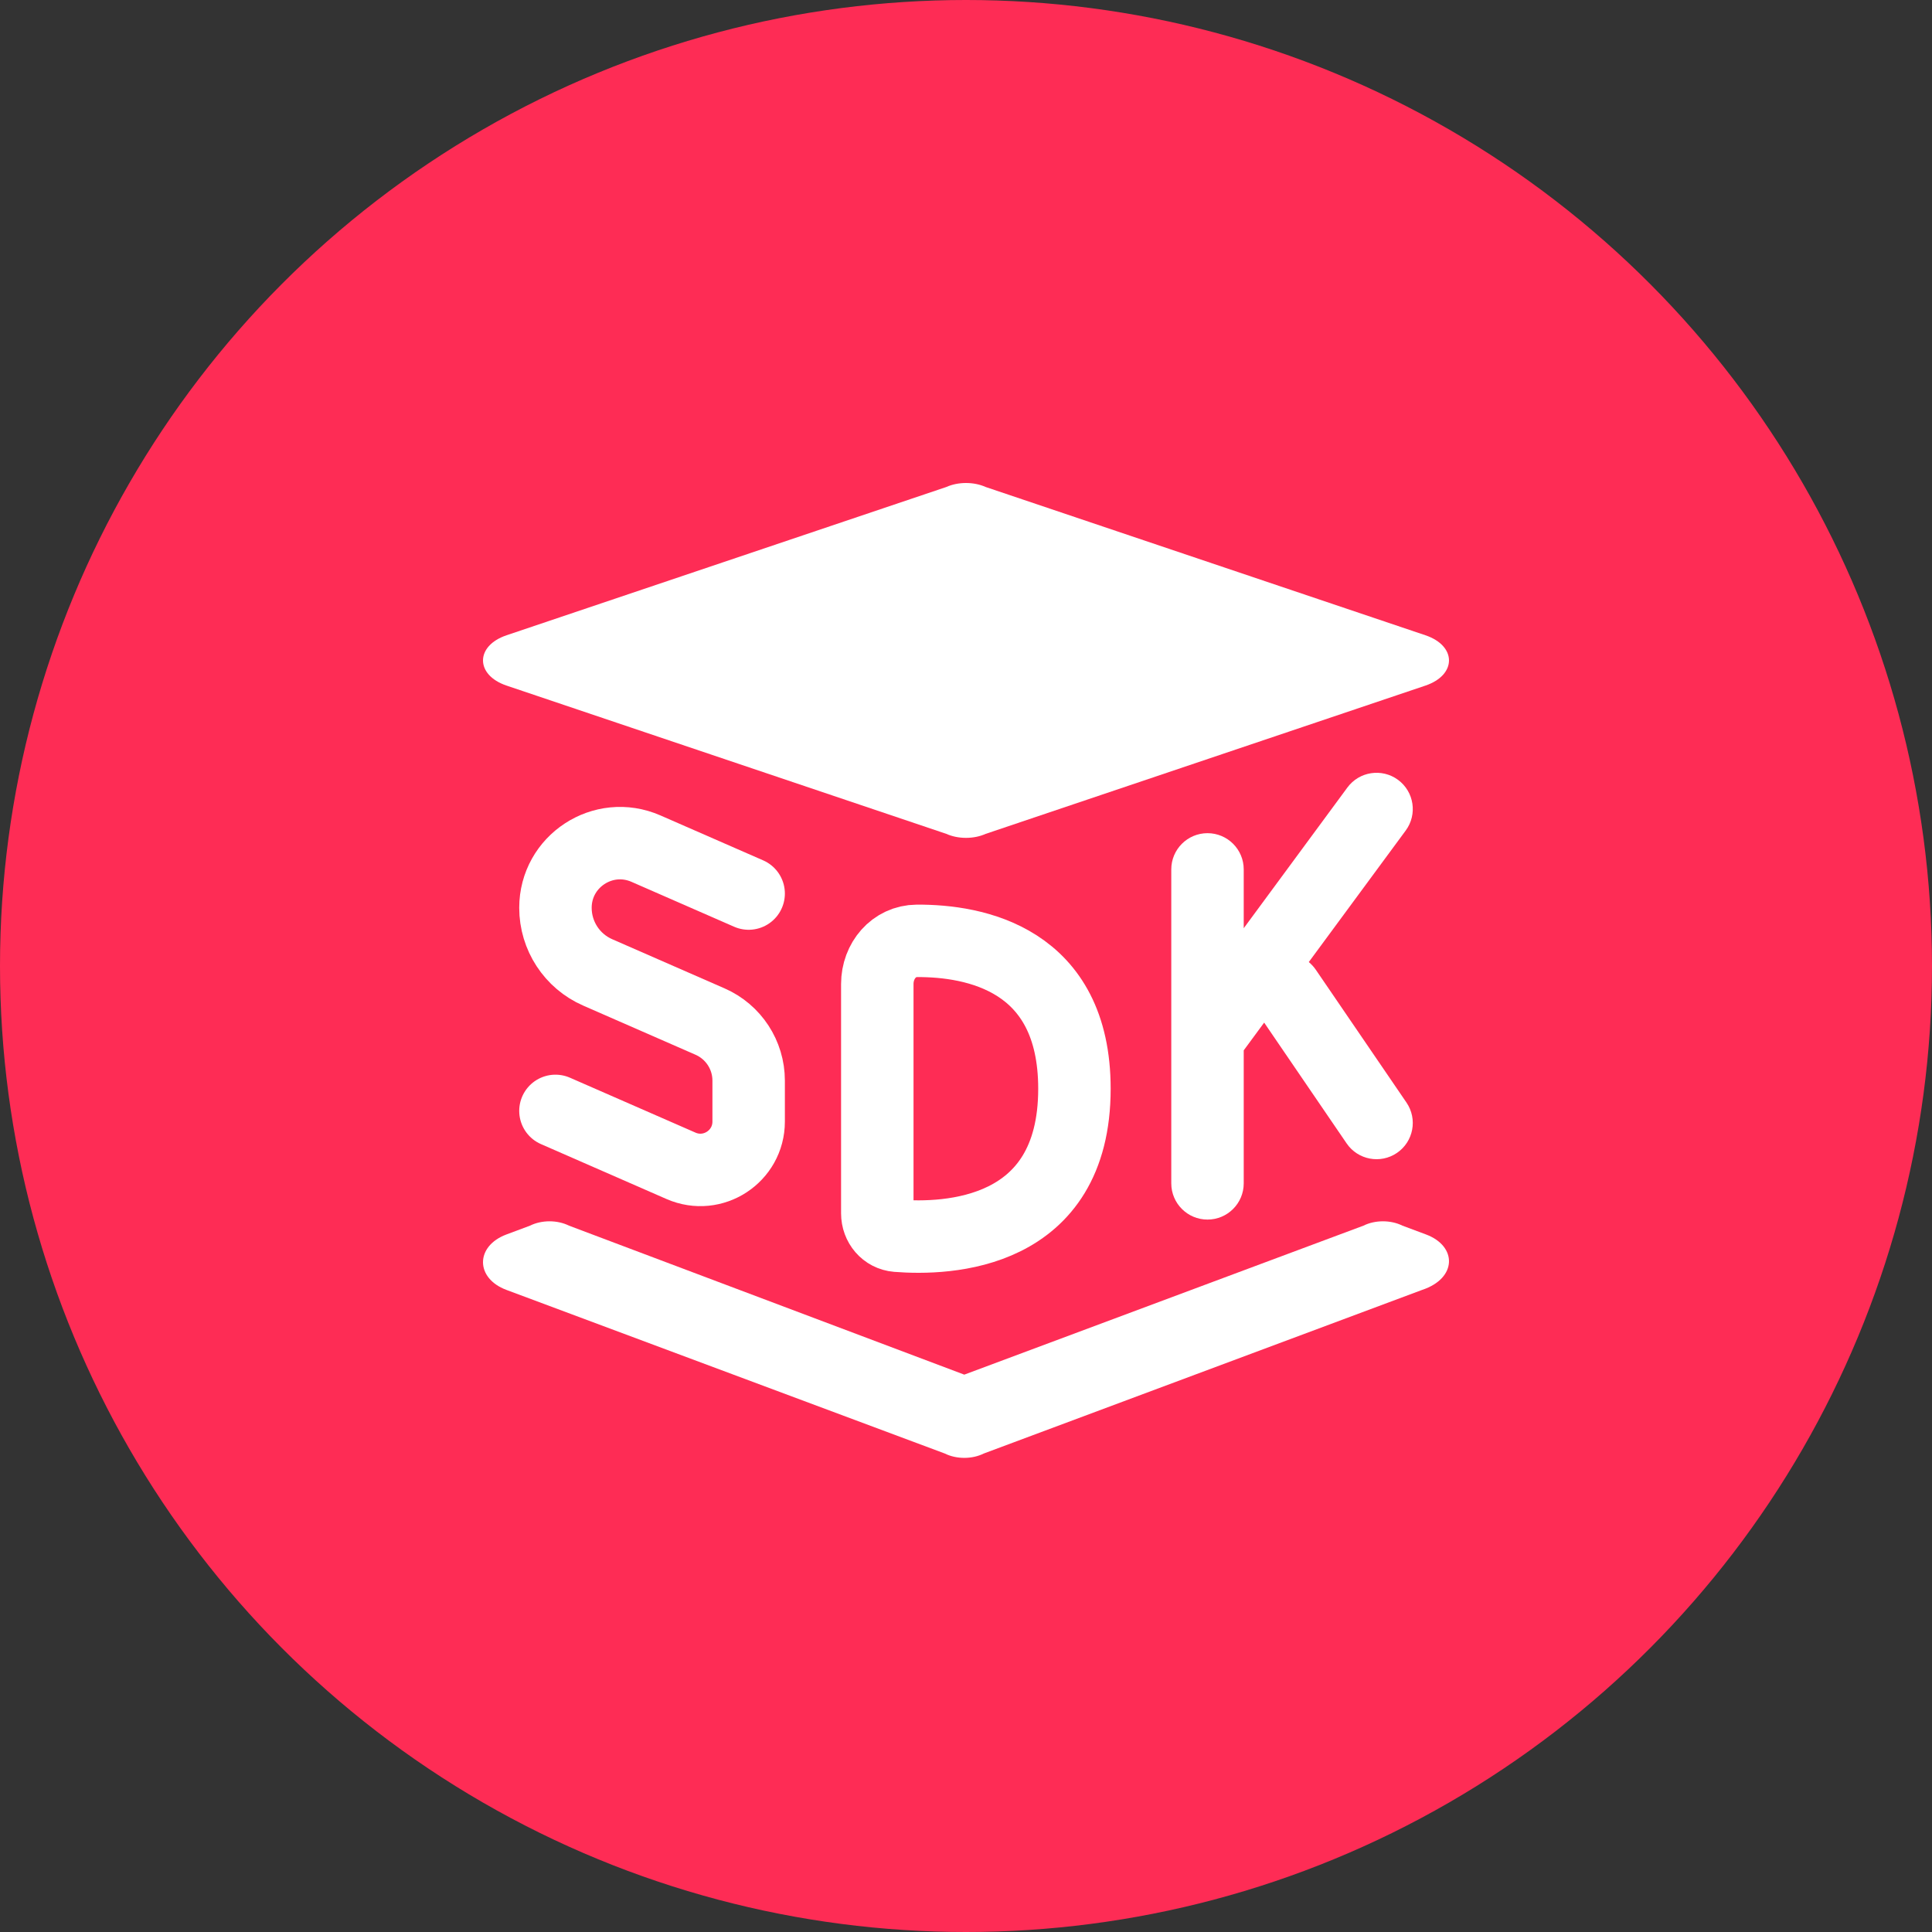 <svg width="80" height="80" viewBox="0 0 80 80" fill="none" xmlns="http://www.w3.org/2000/svg">
<rect x="0" y="0" width="80" height="80" fill="#333333" stroke="none"/>
<circle cx="40" cy="40" r="40" fill="#FE2C55"/>
<path d="M59.047 51.116L58.075 50.753C57.589 50.511 56.941 50.511 56.455 50.753L52.242 52.325L39.929 56.921L23.564 50.753C23.078 50.511 22.43 50.511 21.944 50.753L20.972 51.116C19.676 51.599 19.676 52.93 20.972 53.413L39.119 60.186C39.605 60.428 40.253 60.428 40.739 60.186L58.885 53.413C60.343 52.93 60.343 51.599 59.047 51.116Z" fill="white"/>
<path d="M20.976 28.389L39.187 34.529C39.675 34.749 40.325 34.749 40.813 34.529L59.024 28.389C60.325 27.95 60.325 26.744 59.024 26.305L40.813 20.165C40.325 19.945 39.675 19.945 39.187 20.165L20.976 26.305C19.675 26.744 19.675 27.95 20.976 28.389Z" fill="white"/>
<path d="M36.327 50.242V40.746C36.327 39.788 37.01 38.965 37.968 38.959C40.352 38.946 44.49 39.698 44.49 45.082C44.49 51.163 39.21 51.334 37.143 51.169C36.665 51.13 36.327 50.722 36.327 50.242Z" stroke="white" stroke-width="3" stroke-linecap="round"/>
<path d="M31 37L26.748 35.14C24.98 34.366 23 35.661 23 37.591V37.591C23 38.751 23.686 39.8 24.749 40.265L29.4 42.3C30.372 42.725 31 43.685 31 44.746V46.442C31 47.884 29.52 48.852 28.198 48.274L23 46" stroke="white" stroke-width="3" stroke-linecap="round"/>
<path fill-rule="evenodd" clip-rule="evenodd" d="M58.208 34.39C58.699 33.723 58.557 32.784 57.89 32.292C57.223 31.801 56.284 31.943 55.792 32.61L51.5 38.436V36C51.5 35.172 50.828 34.5 50 34.5C49.172 34.5 48.5 35.172 48.5 36V43V49C48.5 49.828 49.172 50.5 50 50.5C50.828 50.5 51.5 49.828 51.5 49V43.493L52.346 42.344L55.761 47.346C56.228 48.03 57.162 48.206 57.846 47.739C58.53 47.272 58.706 46.339 58.239 45.654L54.484 40.154C54.4 40.032 54.302 39.926 54.194 39.837L58.208 34.39Z" fill="white"/>
</svg>

